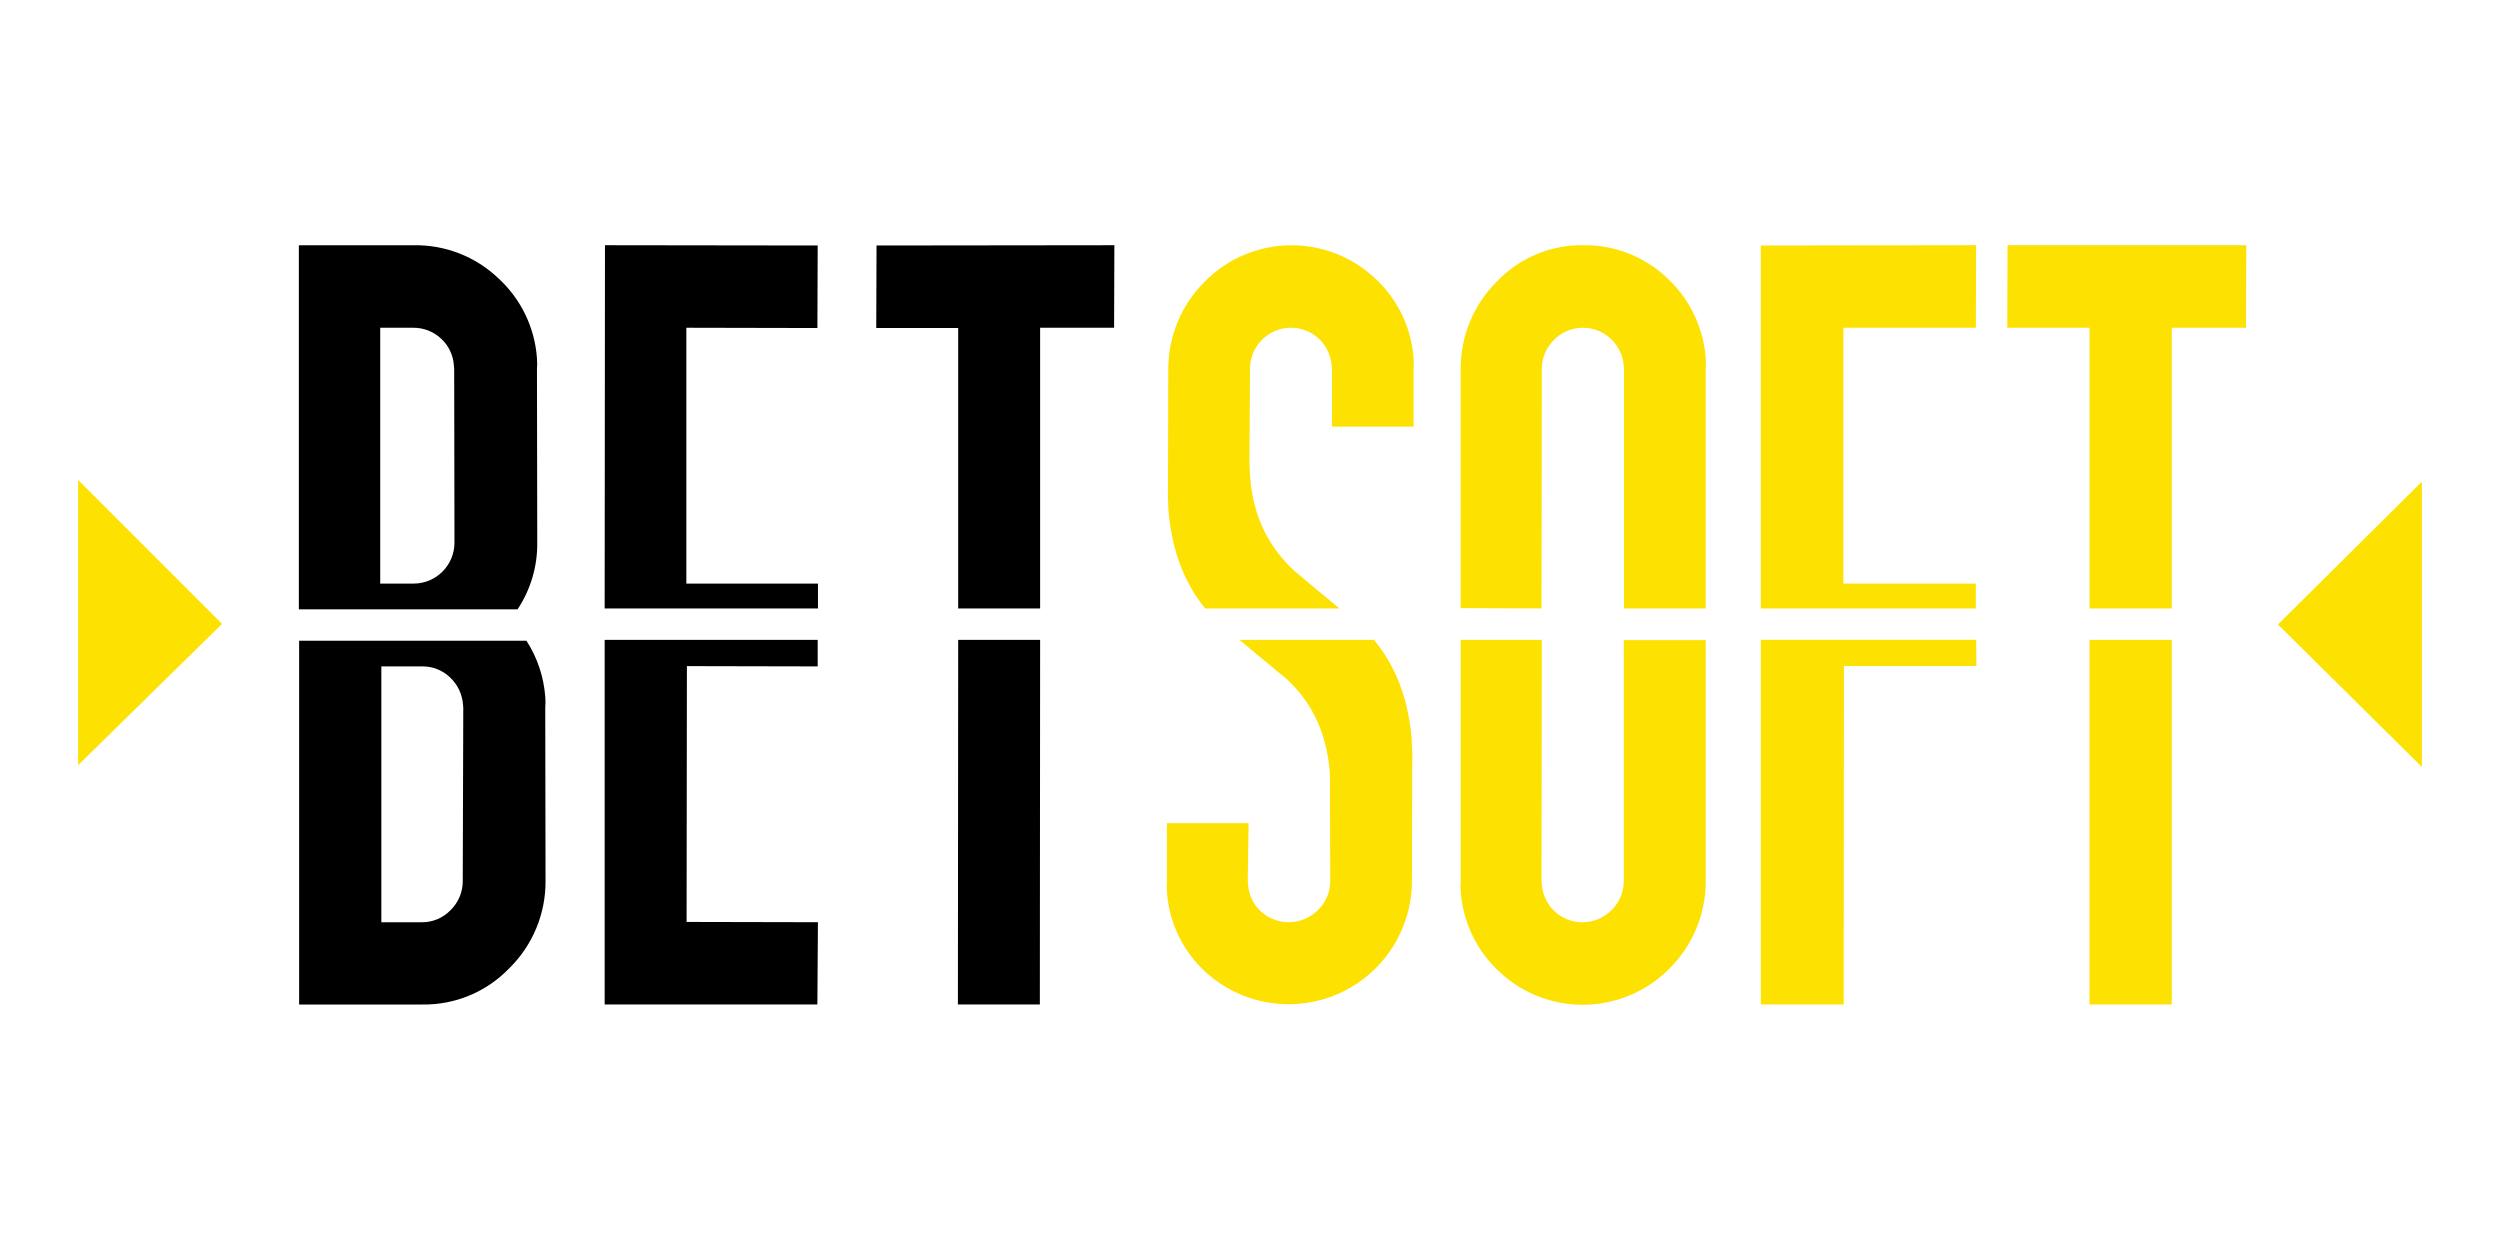 <?xml version="1.0" encoding="utf-8"?>
<!-- Generator: Adobe Illustrator 27.0.0, SVG Export Plug-In . SVG Version: 6.00 Build 0)  -->
<svg version="1.1" id="Layer_1" xmlns="http://www.w3.org/2000/svg" xmlns:xlink="http://www.w3.org/1999/xlink" x="0px" y="0px"
	 width="80px" height="40px" viewBox="0 0 80 40" style="enable-background:new 0 0 80 40;" xml:space="preserve">
<style type="text/css">
	.st0{fill:#FDE100;}
</style>
<g>
	<path d="M16.562,19.498c0.42-0.633,0.64-1.378,0.63-2.138l-0.009-5.546c0.009-0.116,0.009-0.232,0-0.347
		c-0.069-0.988-0.518-1.912-1.252-2.577c-0.725-0.684-1.689-1.058-2.686-1.042H9.563v11.65H16.562z M14.114,10.835
		c0.245,0.225,0.392,0.536,0.411,0.868l0.009,0.11l0.009,5.546c0.003,0.724-0.581,1.313-1.305,1.316c-0.004,0-0.007,0-0.011,0h-1.06
		v-8.187h1.042C13.544,10.482,13.869,10.606,14.114,10.835L14.114,10.835z M17.449,22.303c-0.047-0.641-0.254-1.26-0.603-1.8H9.572
		v11.641h3.938c1.05,0.018,2.06-0.403,2.787-1.16c0.749-0.736,1.168-1.745,1.16-2.796l-0.009-5.546
		C17.458,22.528,17.458,22.415,17.449,22.303L17.449,22.303z M14.808,28.187c0.003,0.354-0.139,0.694-0.393,0.941
		c-0.237,0.245-0.564,0.384-0.905,0.384h-1.307v-8.187h1.316c0.326-0.003,0.641,0.122,0.877,0.347
		c0.244,0.227,0.394,0.536,0.42,0.868l0.009,0.11L14.808,28.187z"/>
	<path class="st0" d="M66.864,19.47h2.632v-8.982h2.376l0.009-2.641h-7.639l-0.009,2.641h2.632V19.47z M66.864,20.475v11.668h2.632
		V20.475H66.864z M63.227,19.47v-0.795h-4.24v-8.187h4.24l0.009-2.641l-6.89,0.009V19.47H63.227L63.227,19.47z M56.347,20.475
		v11.668h2.65l0.009-10.828h4.24l-0.009-0.841H56.347z M49.329,19.47l0.009-7.657c-0.003-0.354,0.139-0.694,0.393-0.941
		c0.495-0.497,1.295-0.513,1.809-0.037c0.244,0.227,0.394,0.536,0.42,0.868l0.009,0.11v7.657h2.613v-7.666
		c0.009-0.116,0.009-0.232,0-0.347c-0.073-0.987-0.521-1.909-1.252-2.577c-0.721-0.678-1.678-1.048-2.668-1.033
		c-1.041-0.015-2.042,0.406-2.76,1.16c-0.746,0.739-1.164,1.746-1.16,2.796v7.657L49.329,19.47z M51.961,20.475v7.712
		c0,0.724-0.582,1.314-1.307,1.325c-0.693,0.012-1.272-0.524-1.316-1.215c0-0.037-0.009-0.073-0.009-0.11l0.009-7.712h-2.595v7.712
		c-0.009,0.116-0.009,0.232,0,0.347c0.073,0.987,0.521,1.909,1.252,2.577c1.544,1.434,3.948,1.381,5.428-0.119
		c0.746-0.739,1.164-1.746,1.16-2.796v-7.712h-2.622V20.475z M38.565,19.47h4.295c-0.475-0.393-0.95-0.795-1.425-1.188
		c-0.85-0.777-1.325-1.764-1.425-2.961c-0.018-0.192-0.027-0.393-0.027-0.612L40,11.804c-0.003-0.725,0.582-1.314,1.307-1.317
		c0.327-0.001,0.643,0.12,0.886,0.34c0.244,0.227,0.394,0.536,0.42,0.868l0.009,0.11v1.846h2.613v-1.837
		c0.009-0.116,0.009-0.232,0-0.347c-0.069-0.988-0.518-1.912-1.252-2.577c-1.544-1.433-3.948-1.381-5.428,0.119
		c-0.748,0.738-1.169,1.745-1.17,2.796l-0.009,3.701c-0.009,0.292,0,0.585,0.018,0.868C37.505,17.615,37.889,18.639,38.565,19.47
		L38.565,19.47z M43.966,20.475h-4.304c0.493,0.411,0.996,0.832,1.499,1.243c0.85,0.777,1.288,1.764,1.389,2.961
		c0.018,0.192,0.009,0.621,0.009,0.603l0.009,2.906c0.004,0.356-0.142,0.698-0.402,0.941c-0.5,0.495-1.299,0.511-1.818,0.037
		c-0.245-0.225-0.392-0.536-0.411-0.868c0-0.037-0.009-0.073-0.009-0.11l0.027-1.846h-2.613v1.846c-0.009,0.116-0.009,0.232,0,0.347
		c0.066,0.987,0.511,1.911,1.243,2.577c1.615,1.464,4.11,1.342,5.574-0.273c0.656-0.724,1.021-1.665,1.023-2.642l0.009-3.701
		c0.009-0.292,0-0.585-0.018-0.868C45.062,22.358,44.66,21.307,43.966,20.475L43.966,20.475z"/>
	<path d="M30.662,19.47h2.622v-8.982h2.367l0.009-2.641l-7.611,0.009l-0.009,2.641h2.622L30.662,19.47L30.662,19.47z M30.662,20.475
		l-0.009,11.668h2.622l0.009-11.668H30.662z M26.175,19.47v-0.795h-4.212v-8.187l4.194,0.009l0.009-2.641l-6.807-0.009L19.349,19.47
		H26.175L26.175,19.47z M21.981,21.316l4.185,0.009v-0.85h-6.817v11.668h6.807l0.018-2.632l-4.203-0.009L21.981,21.316
		L21.981,21.316z"/>
	<path class="st0" d="M2.5,24.487v-9.128l4.605,4.605L2.5,24.487z M77.5,24.542v-9.128l-4.605,4.569L77.5,24.542L77.5,24.542z"/>
</g>
</svg>
